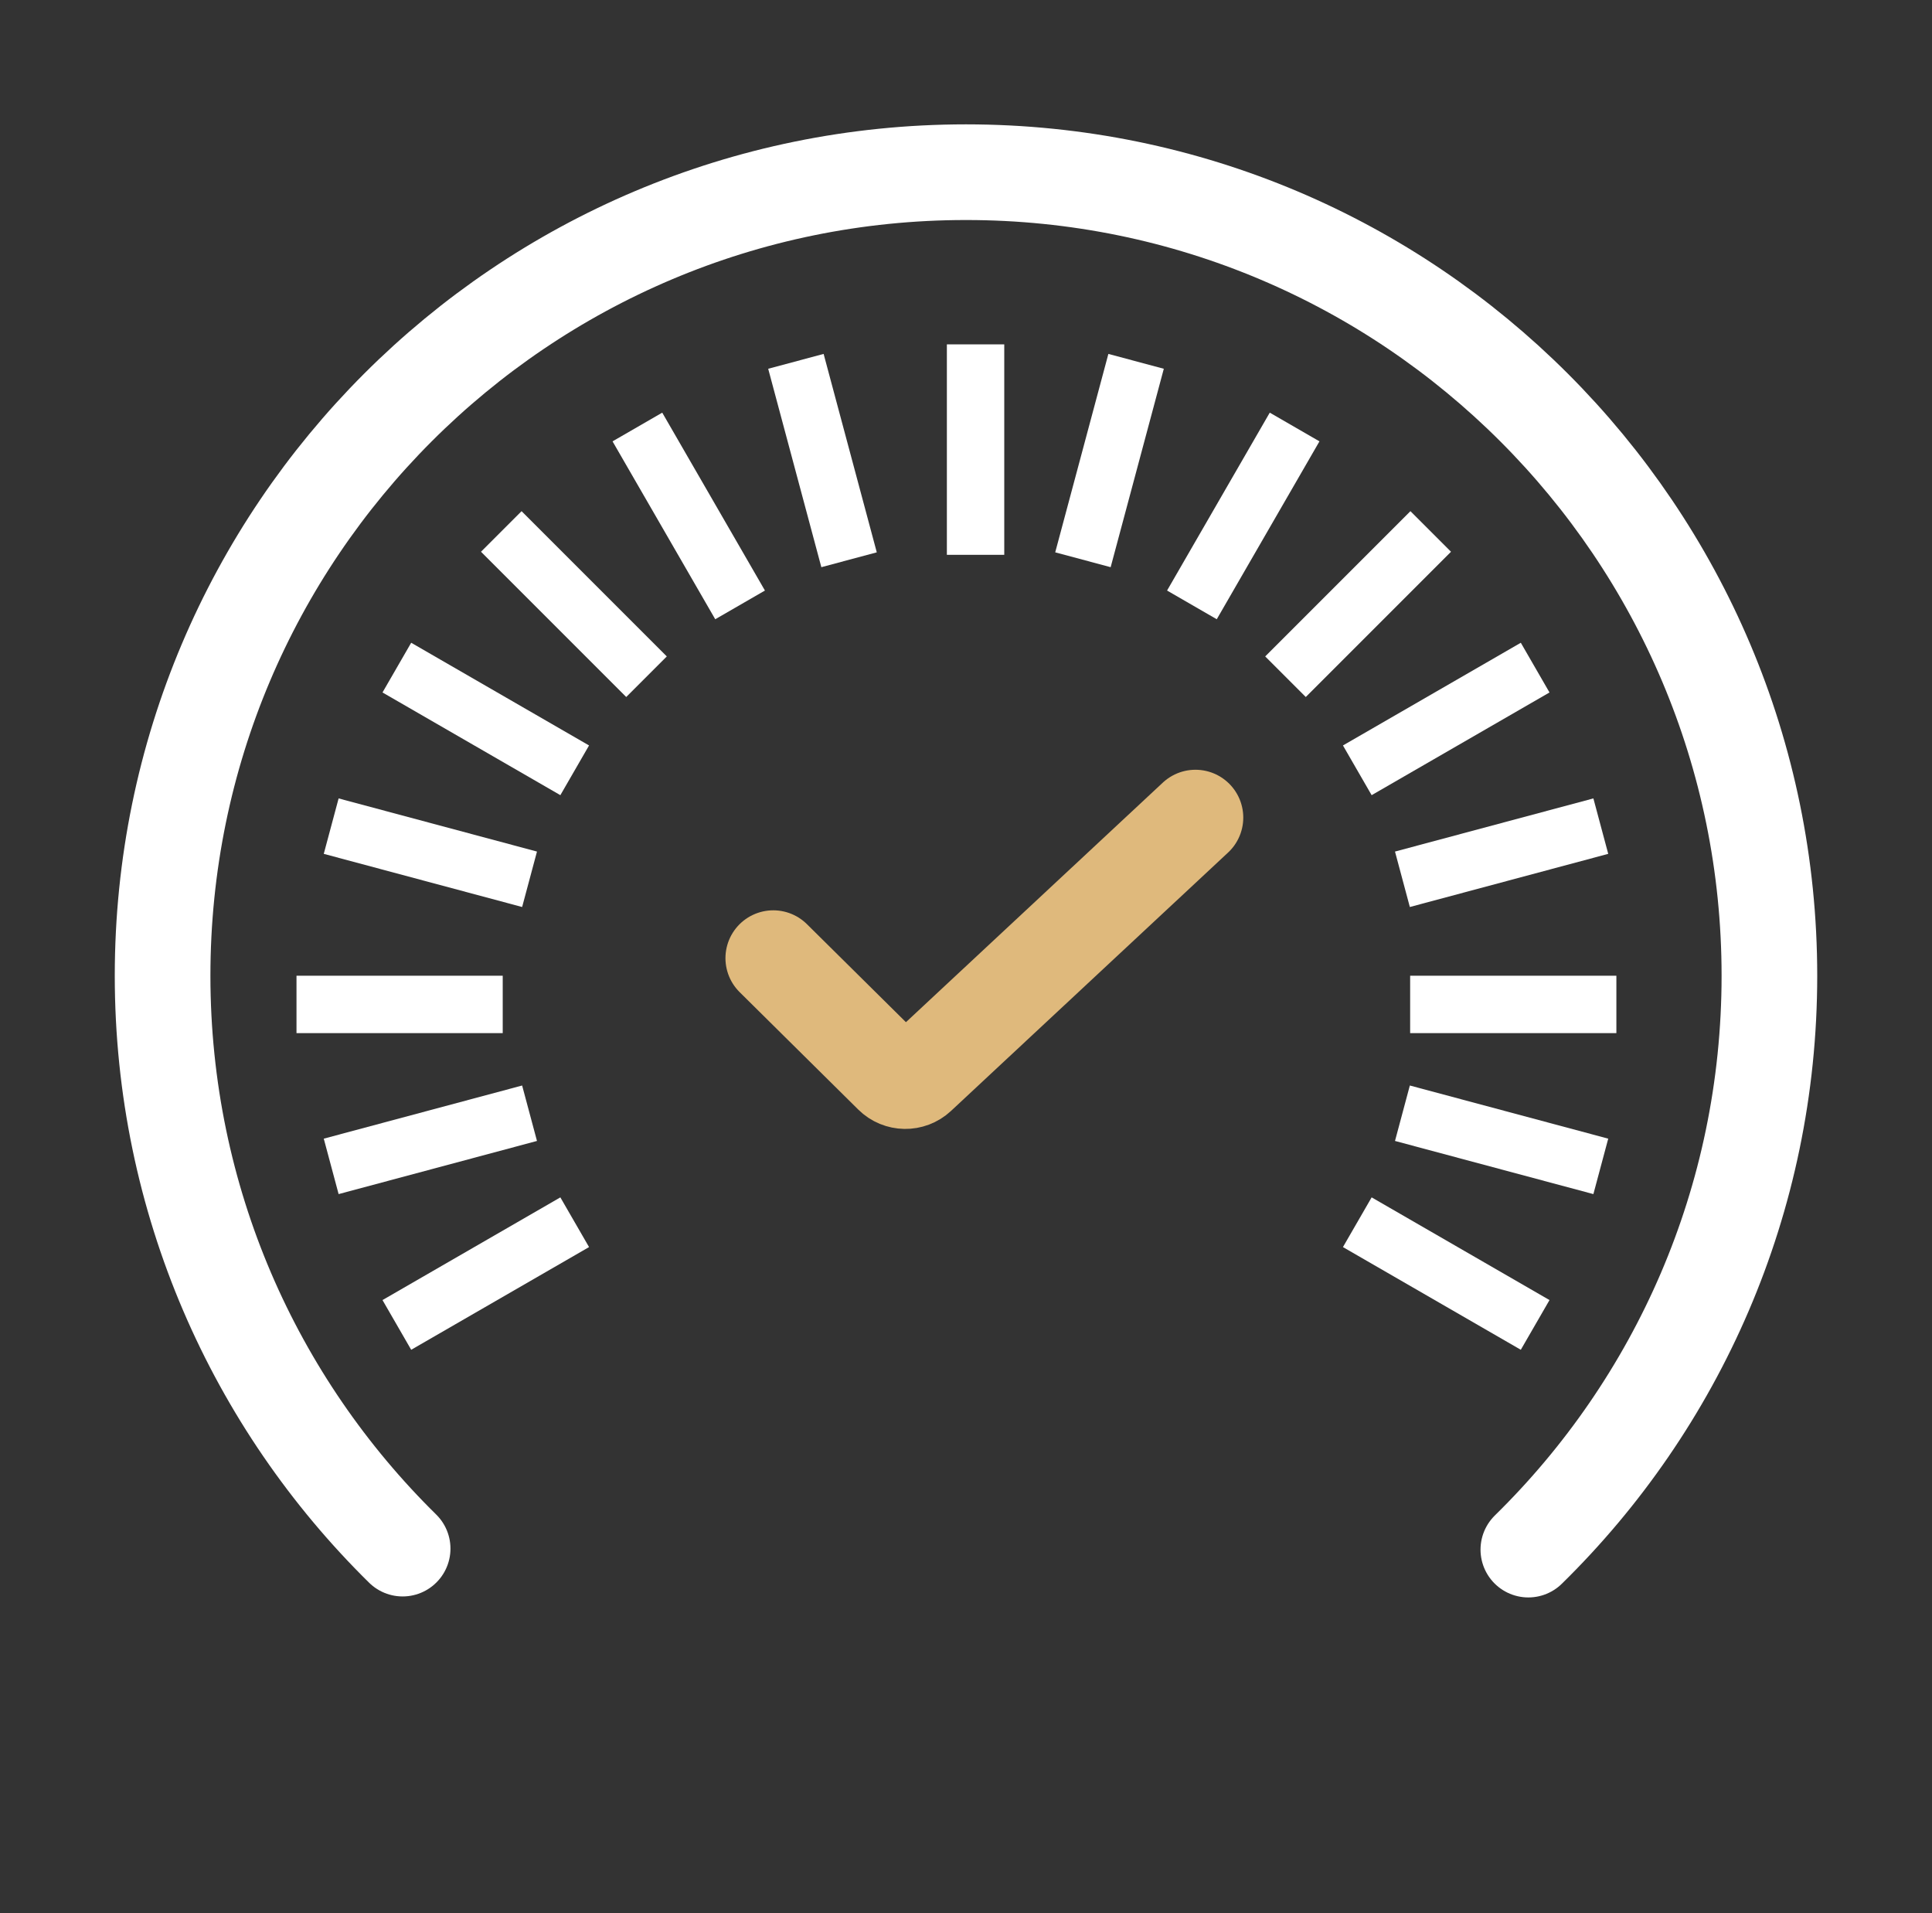 <svg width="101" height="100" viewBox="0 0 101 100" fill="none" xmlns="http://www.w3.org/2000/svg">
<rect x="0" y="0" width="101" height="100" fill="#333333" stroke="none"/>
<g clip-path="url(#clip0_299_10410)">
<path d="M40.425 50.081L46.625 56.218C47.007 56.596 47.618 56.605 48.011 56.239L62.495 42.734" stroke="#DFB97C" stroke-width="5" stroke-linecap="round"/>
<path d="M79.898 80.996C87.675 73.374 92.5 62.75 92.5 51C92.5 27.804 73.696 9 50.5 9C27.304 9 8.5 27.804 8.5 51C8.5 62.723 13.303 73.324 21.049 80.944" stroke="white" stroke-width="5" stroke-linecap="round"/>
<path d="M15.5 52.5H26.281" stroke="white" stroke-width="3"/>
<path d="M73.719 52.5H84.5" stroke="white" stroke-width="3"/>
<path d="M17.314 60.965L27.684 58.187" stroke="white" stroke-width="3"/>
<path d="M73.315 45.959L83.686 43.181" stroke="white" stroke-width="3"/>
<path d="M20.746 69.252L30.044 63.884" stroke="white" stroke-width="3"/>
<path d="M70.956 40.263L80.254 34.895" stroke="white" stroke-width="3"/>
<path d="M67.202 35.371L74.794 27.779" stroke="white" stroke-width="3"/>
<path d="M62.31 31.617L67.679 22.319" stroke="white" stroke-width="3"/>
<path d="M56.613 29.258L59.392 18.887" stroke="white" stroke-width="3"/>
<path d="M51 29V18" stroke="white" stroke-width="3"/>
<path d="M44.387 29.258L41.608 18.887" stroke="white" stroke-width="3"/>
<path d="M38.69 31.617L33.321 22.319" stroke="white" stroke-width="3"/>
<path d="M33.798 35.371L26.206 27.779" stroke="white" stroke-width="3"/>
<path d="M80.254 69.252L70.956 63.884" stroke="white" stroke-width="3"/>
<path d="M30.044 40.263L20.746 34.895" stroke="white" stroke-width="3"/>
<path d="M83.686 60.965L73.315 58.187" stroke="white" stroke-width="3"/>
<path d="M27.684 45.959L17.314 43.181" stroke="white" stroke-width="3"/>
</g>
<defs>
<clipPath id="clip0_299_10410">
<rect width="100" height="100" fill="white" transform="translate(0.5)"/>
</clipPath>
</defs>
</svg>
